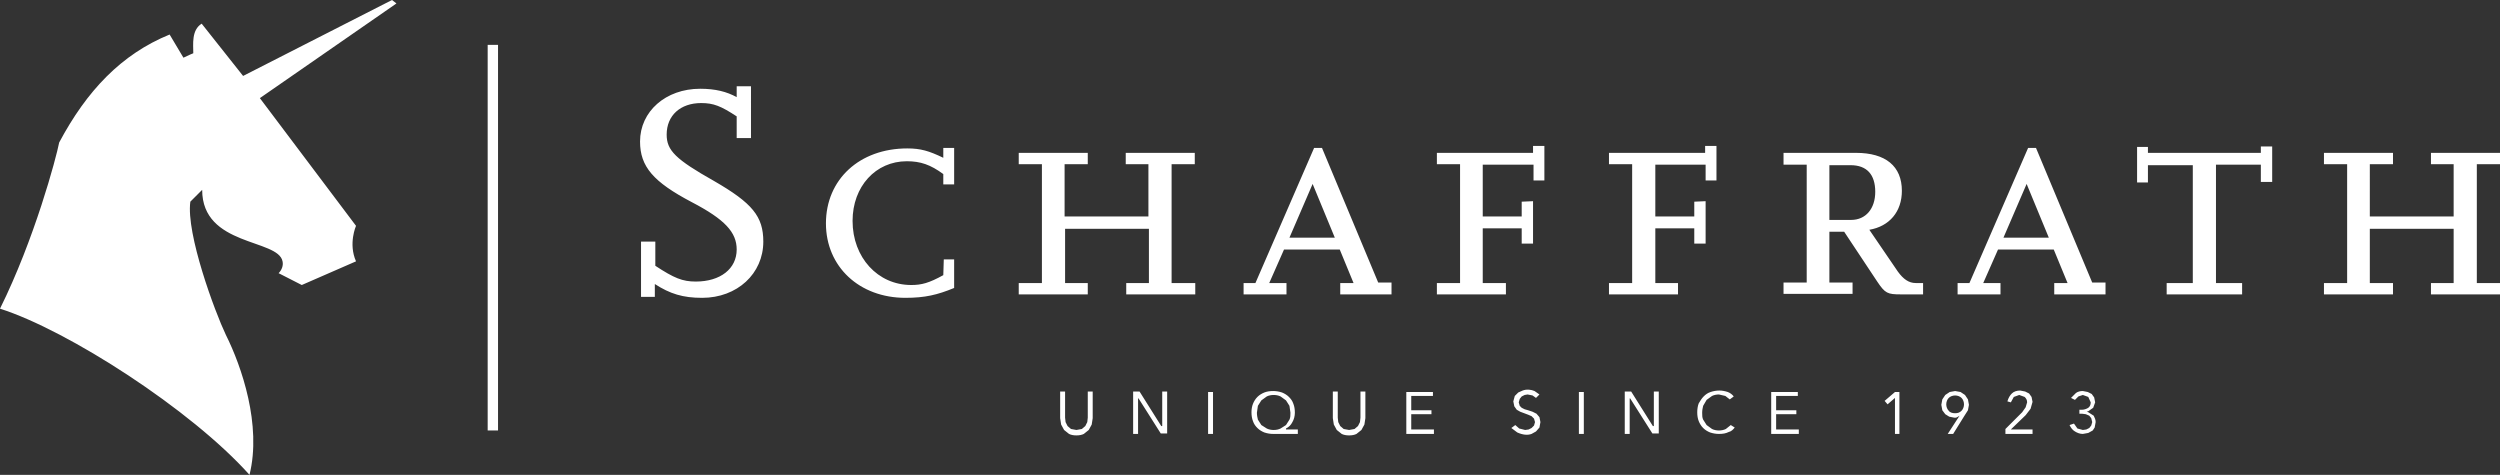 <?xml version="1.0" encoding="UTF-8"?> <svg xmlns="http://www.w3.org/2000/svg" xmlns:xlink="http://www.w3.org/1999/xlink" version="1.1" id="Ebene_1" x="0px" y="0px" viewBox="0 0 507 96.3" style="enable-background:new 0 0 507 96.3;" xml:space="preserve"><rect x="0" y="0" width="507" height="96.3" fill="#333333" stroke="none"/> <style type="text/css"> .st0{fill:#FFFFFF;} </style> <path class="st0" d="M132.9,60.2H130V49h2.9v4.9c3.8,2.5,5.5,3.2,8.2,3.2c5,0,8.3-2.6,8.3-6.5c0-3.5-2.4-6.1-9.1-9.6 c-7.8-4.1-10.5-7.2-10.5-12.3c0-6.1,5.2-10.7,12.2-10.7c3.1,0,5.4,0.6,7.4,1.7v-2.2h2.9V28h-2.9v-4.4c-3.2-2.1-4.7-2.7-7.2-2.7 c-4.2,0-7,2.5-7,6.4c0,3.2,1.8,5,9.6,9.4c7.8,4.5,10,7.2,10,12.3c0,6.5-5.3,11.4-12.4,11.4c-3.9,0-6.5-0.8-9.6-2.8V60.2z M193.6,52.6h-2.2l-0.1,3.2c-2.9,1.6-4.4,2-6.5,2c-6.8,0-11.9-5.6-11.9-13c0-7,4.7-12.1,11-12.1c2.8,0,4.8,0.7,7.4,2.6v2.1h2.2v-7.4 h-2.2V32c-2.9-1.4-4.6-1.9-7.3-1.9c-9.7,0-16.5,6.3-16.5,15.2c0,8.8,6.8,15.1,16.1,15.1c4,0,6.5-0.6,9.9-2V52.6z M242.3,57.4h-4.7 V33.3h4.7V31h-14v2.3h4.6v10.6h-17V33.3h4.7V31h-14v2.3h4.7v24.1h-4.7v2.3h14v-2.3H216v-11h17v11h-4.6v2.3h14V57.4z M270.7,48.2 l-4.5-10.9l-4.7,10.9H270.7z M282.2,57.4v2.3h-10.4v-2.3h2.7l-2.8-6.8h-11.3l-3,6.8h3.5v2.3h-8.7v-2.3h2.4L266.5,30h1.6l11.4,27.3 H282.2z M305.4,57.4h-4.7V46.3h7.9v3.1h2.3v-8.6l-2.3,0.1v3h-7.9V33.4H311v3.2h2.2v-7h-2.3V31h-19.5v2.3h4.7v24.1h-4.7v2.3h14V57.4z M340.4,57.4h-4.7V46.3h7.9v3.1h2.3v-8.6l-2.3,0.1v3h-7.9V33.4h10.2v3.2h2.2v-7h-2.3V31h-19.5v2.3h4.7v24.1h-4.7v2.3h14V57.4z M375.4,44.6c3,0,4.9-2.3,4.9-5.7c0-3.5-1.7-5.4-5-5.4H371v11.1H375.4z M390,57.4v2.3h-4.5c-2.7,0-3.2-0.2-4.8-2.6L374,47h-3v10.3 h4.7v2.3h-14v-2.3h4.7V33.4h-4.7V31h14.7c6,0,9.3,2.7,9.3,7.7c0,4.2-2.5,7.2-6.6,7.9l5.8,8.5c1.1,1.5,2.2,2.3,3.6,2.3H390z M415.5,48.2l-4.5-10.9l-4.7,10.9H415.5z M427,57.4v2.3h-10.4v-2.3h2.7l-2.8-6.8h-11.3l-3,6.8h3.5v2.3H397v-2.3h2.4L411.3,30h1.6 l11.4,27.3H427z M454.7,57.4h-5.3V33.4h9.1v3.5h2.3v-7.2h-2.3V31h-22.9v-1.2h-2.2v7.2h2.2v-3.5h9.1v23.9h-5.3v2.3h15.3V57.4z M507,57.4h-4.7V33.3h4.7V31h-14v2.3h4.6v10.6h-17V33.3h4.7V31h-14v2.3h4.7v24.1h-4.7v2.3h14v-2.3h-4.7v-11h17v11H493v2.3h14V57.4z M39.2,10.8c0,0-1,0.4-2,0.9L34.4,7C24.6,11,17.6,18.4,12,28.9c-0.6,3.1-5,19.6-12,33.7C13.8,67,38.8,83.1,50.6,96.3 c2.5-10.1-1.6-22-4.8-28.4c-2.2-4.6-8.1-20.5-7.2-27l2.4-2.4c0,11.5,15.4,9.9,16.3,14.5c0.2,0.9-0.2,1.8-0.8,2.4l4.7,2.4l11-4.8 c-1.6-3.6,0-7.2,0-7.2L52.7,19.9L80.4,0.7L79.5,0L49.3,15.4L40.9,4.8C38.8,6.1,39.2,9,39.2,10.8 M101,9.1h-2.1v78.2h2.1V9.1z M221.4,86.1l0.2-1.3v-5.4h-1v5.3l-0.1,0.9l-0.4,0.8l-0.7,0.6l-1.1,0.2l-1.1-0.2l-0.7-0.6l-0.4-0.8l-0.1-0.9v-5.3h-1v5.4l0.2,1.3 l0.6,1.1l1,0.8c0.4,0.2,0.9,0.3,1.5,0.3c0.6,0,1.1-0.1,1.5-0.3l1-0.8L221.4,86.1z M230.9,80.8l4.5,7.1h1.3v-8.5h-1v7h-0.2l0,0 l-4.4-7h-1.3V88h1v-7.2L230.9,80.8L230.9,80.8z M245,88h1v-8.5h-1V88z M255.1,82.3l-0.2,1.4c0,0.5,0.1,1,0.2,1.4l0.7,1.1l1.1,0.7 c0.4,0.2,0.9,0.3,1.4,0.3c0.5,0,1-0.1,1.4-0.3l1.1-0.7l0.7-1.1c0.2-0.4,0.2-0.9,0.2-1.4l-0.2-1.4l-0.7-1.1l-1.1-0.8 c-0.4-0.2-0.9-0.3-1.4-0.3c-0.5,0-1,0.1-1.4,0.3l-1.1,0.8L255.1,82.3z M254.1,81.9c0.2-0.5,0.5-1,0.9-1.4c0.4-0.4,0.9-0.7,1.4-0.9 c0.5-0.2,1.1-0.3,1.8-0.3c0.6,0,1.2,0.1,1.8,0.3c0.5,0.2,1,0.5,1.4,0.9c0.4,0.4,0.7,0.8,0.9,1.4c0.2,0.5,0.3,1.1,0.3,1.8 c0,0.7-0.2,1.4-0.5,1.9c-0.3,0.6-0.7,1-1.3,1.3l0,0v0.2h2.4V88h-5c-0.6,0-1.2-0.1-1.8-0.3c-0.5-0.2-1-0.5-1.4-0.9 c-0.4-0.4-0.7-0.8-0.9-1.4c-0.2-0.5-0.3-1.1-0.3-1.8C253.8,83,253.9,82.4,254.1,81.9 M276.7,86.1l0.2-1.3v-5.4h-1v5.3l-0.1,0.9 l-0.4,0.8l-0.7,0.6l-1.1,0.2l-1.1-0.2l-0.7-0.6l-0.4-0.8l-0.1-0.9v-5.3h-1v5.4l0.2,1.3l0.6,1.1l1,0.8c0.4,0.2,0.9,0.3,1.5,0.3 c0.6,0,1.1-0.1,1.5-0.3l1-0.8L276.7,86.1z M290.3,84v-0.8h-4.1v-2.9h4.4v-0.8h-5.4V88h5.6v-0.9h-4.6V84H290.3z M310.6,88l0.9-0.5 l0.7-0.8l0.2-1.1l-0.2-1l-0.6-0.7l-0.8-0.4l-0.9-0.3l-0.7-0.2l-0.6-0.3l-0.4-0.4l-0.2-0.7l0.2-0.7l0.4-0.5l0.6-0.3l0.6-0.1l1,0.2 l0.7,0.5l0.7-0.7l-1-0.7c-0.7-0.3-1.6-0.4-2.4-0.1l-0.9,0.4l-0.7,0.7l-0.3,1.1l0.2,1l0.5,0.7l0.7,0.4l0.8,0.3l0.8,0.3l0.7,0.3 l0.5,0.5l0.2,0.7l-0.2,0.7l-0.5,0.5l-0.6,0.3l-0.7,0.1l-1.2-0.3l-0.8-0.7l-0.8,0.6l1.2,0.9C308.8,88.2,309.8,88.3,310.6,88 M320.2,88h1v-8.5h-1V88z M330.6,80.8l4.5,7.1h1.3v-8.5h-1v7h-0.2l0,0l-4.4-7h-1.3V88h1v-7.2L330.6,80.8L330.6,80.8z M351.8,86.7 l-0.8-0.5l-1,0.8c-0.4,0.2-0.9,0.3-1.4,0.3c-0.5,0-1-0.1-1.4-0.3l-1.1-0.8l-0.7-1.1c-0.2-0.4-0.2-0.9-0.2-1.4c0-0.5,0.1-1,0.2-1.4 l0.7-1.2l1.1-0.8c0.4-0.2,0.9-0.3,1.4-0.3l1.3,0.3l0.9,0.7l0.8-0.6c-0.3-0.4-0.7-0.7-1.2-0.9c-0.6-0.2-1.2-0.3-1.7-0.3 c-0.6,0-1.2,0.1-1.8,0.3c-0.6,0.2-1,0.5-1.4,0.9c-0.4,0.4-0.7,0.9-1,1.4c-0.2,0.5-0.3,1.2-0.3,1.8c0,0.7,0.1,1.3,0.3,1.8 c0.2,0.5,0.5,1,0.9,1.4c0.4,0.4,0.9,0.7,1.4,0.9c0.6,0.2,1.2,0.3,1.8,0.3c0.8,0,1.4-0.1,2-0.4C351.1,87.5,351.5,87.1,351.8,86.7 M364.3,84v-0.8h-4.1v-2.9h4.4v-0.8h-5.4V88h5.6v-0.9h-4.6V84H364.3z M385.2,88v-8.5h-0.9l-2.1,1.8l0.6,0.7l1.5-1.3V88H385.2z M397.8,83.3c0.3-0.3,0.5-0.8,0.5-1.3c0-0.5-0.2-1-0.5-1.3c-0.3-0.3-0.8-0.5-1.3-0.5c-0.5,0-1,0.2-1.3,0.5c-0.3,0.3-0.5,0.8-0.5,1.3 c0,0.5,0.2,1,0.5,1.3c0.3,0.4,0.8,0.5,1.3,0.5C397,83.8,397.4,83.7,397.8,83.3 M398.4,84.3l-2.3,3.7H395l2.4-3.7l-0.3,0.2l-0.4,0.2 l-0.4,0l-1-0.2l-0.8-0.5l-0.6-0.8l-0.2-1.1l0.2-1.1l0.6-0.9l0.9-0.6l1.1-0.2l1.1,0.2l0.9,0.6l0.6,0.9l0.2,1.1l-0.2,1.1L398.4,84.3z M407.8,81.6l0.6-1.1l1.1-0.4l1.1,0.4c0.3,0.3,0.5,0.6,0.5,1.1l-0.3,1l-0.7,1l-3.4,3.4v1h5.5v-0.9h-4.4l0.2-0.2l2.8-2.7l1-1.3 l0.4-1.4l-0.2-1l-0.5-0.7l-0.8-0.4l-1-0.2c-0.7,0-1.3,0.2-1.7,0.6c-0.4,0.4-0.7,0.9-0.9,1.6L407.8,81.6z M424.8,86.7l0.2-1.1 c0-0.5-0.2-0.9-0.4-1.3l-1.1-0.7l-0.3-0.1l0.3-0.1l1-0.7l0.4-1.1l-0.2-1l-0.5-0.7l-0.8-0.4l-1-0.2c-0.5,0-1,0.1-1.4,0.4l-1,1 l0.8,0.4l0.7-0.7l0.9-0.3l1.1,0.4l0.5,1.1c0,0.5-0.2,0.9-0.5,1.1c-0.3,0.2-0.8,0.4-1.3,0.4h-0.5v0.8h0.5l0.8,0.1l0.7,0.3l0.4,0.5 l0.2,0.8l-0.2,0.7l-0.4,0.5l-0.6,0.3l-0.7,0.1l-1.1-0.3l-0.7-1l-0.9,0.3c0.3,0.6,0.6,1,1.1,1.3c0.5,0.3,1,0.5,1.6,0.5l1.1-0.2 l0.9-0.5L424.8,86.7z"></path> </svg> 